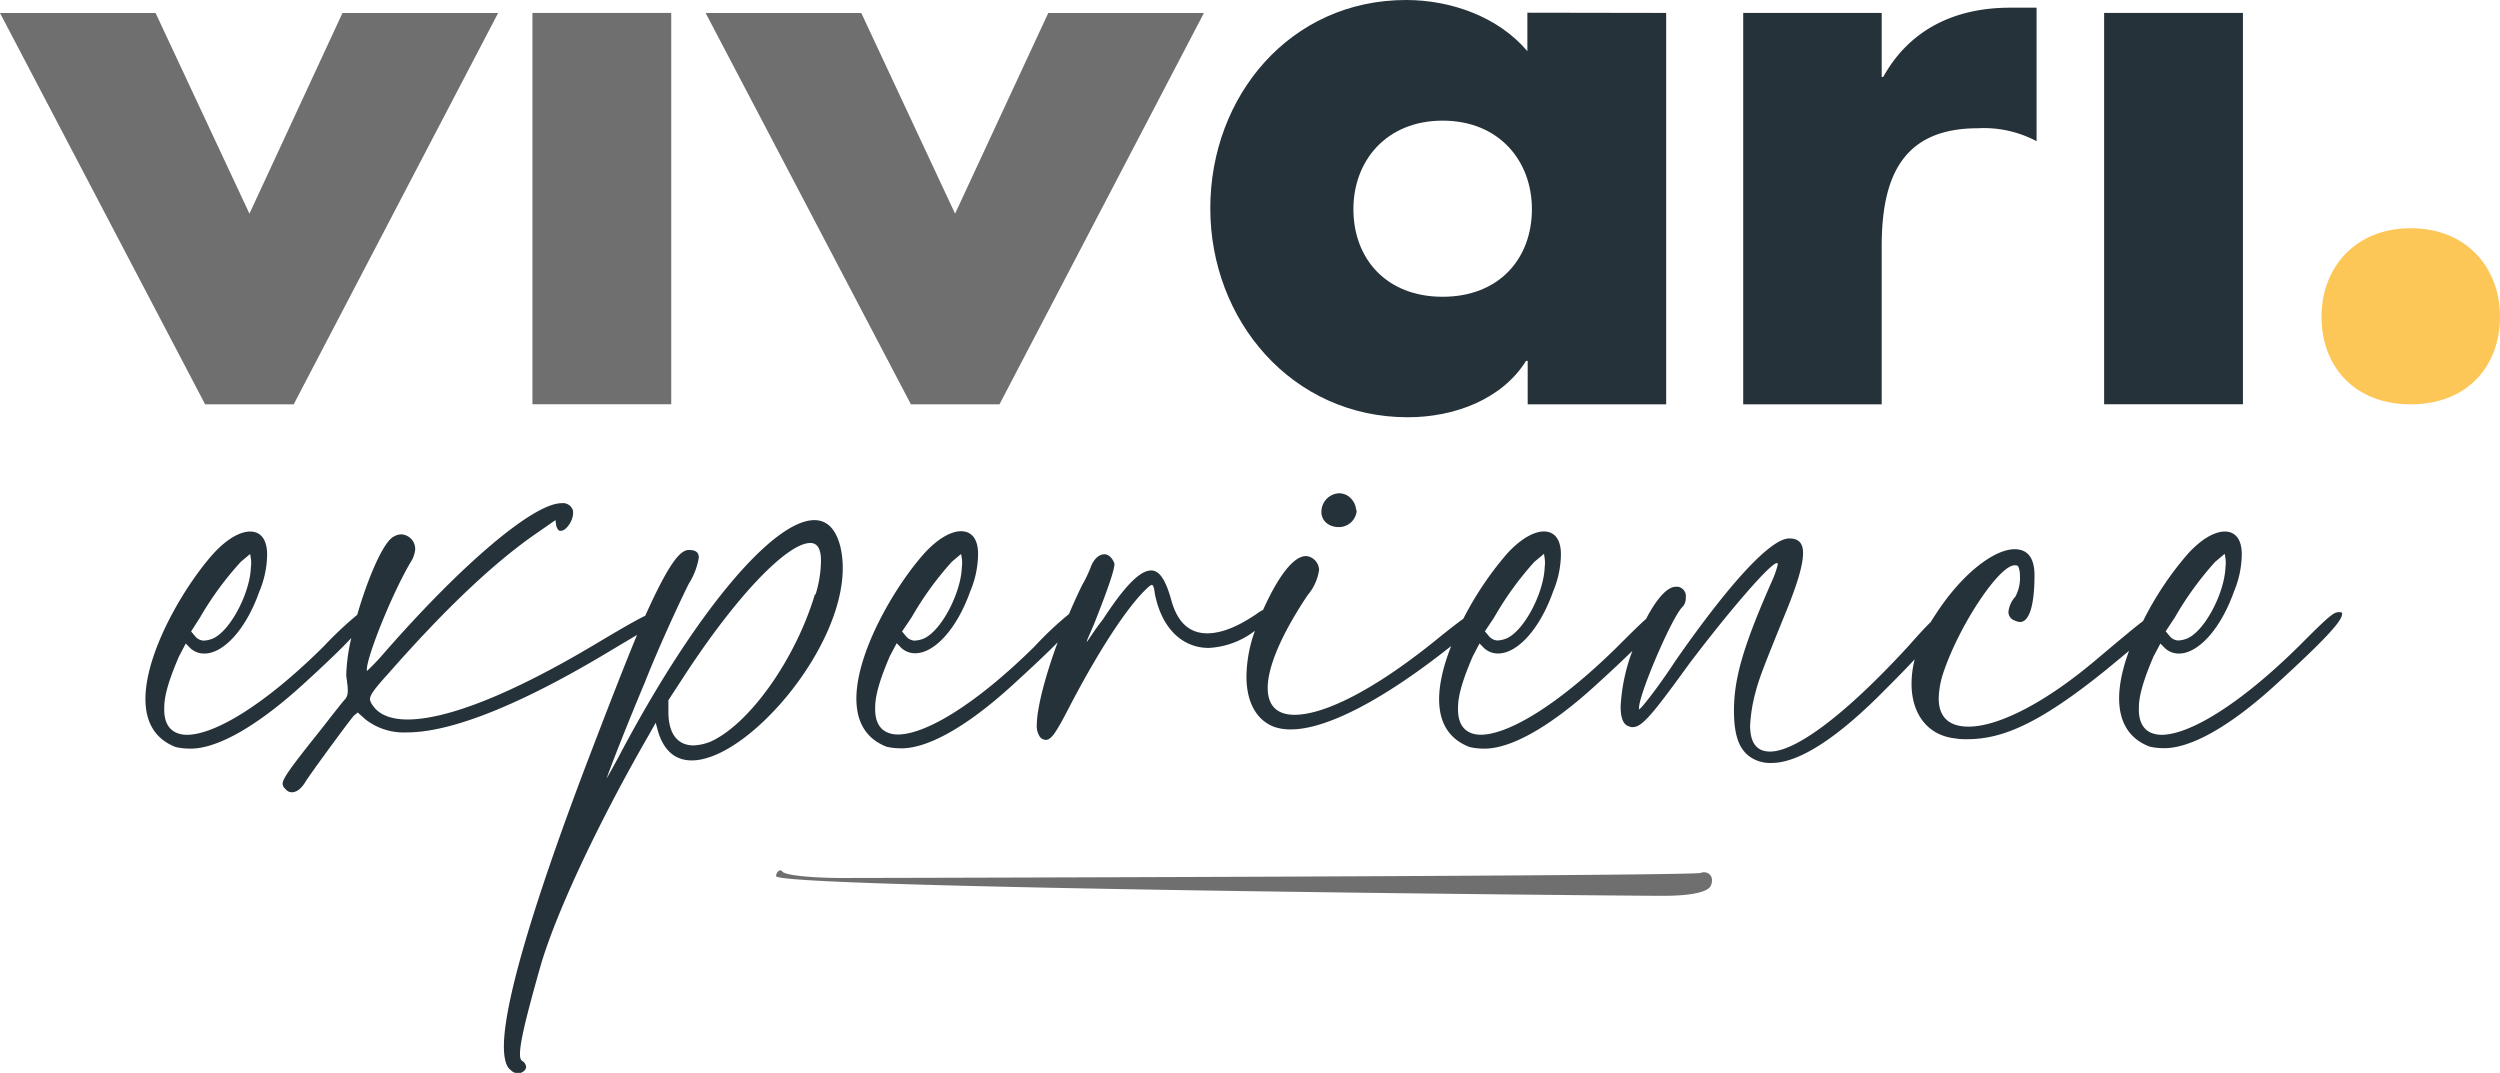 <?xml version="1.0" encoding="UTF-8"?> <svg xmlns="http://www.w3.org/2000/svg" viewBox="0 0 324.92 139.44"><defs><style>.cls-1{fill:#fdc758;}.cls-2{fill:#263239;}.cls-3{fill:#706f6f;}</style></defs><g id="Capa_2" data-name="Capa 2"><g id="Capa_1-2" data-name="Capa 1"><path class="cls-1" d="M313.32,29.66c7.34,0,11.6,5.24,11.6,11.49,0,6.45-4.26,11.4-11.6,11.4s-11.6-4.95-11.6-11.4C301.72,34.9,306,29.66,313.32,29.66Z"></path><rect class="cls-2" x="273.47" y="1.68" width="18.04" height="50.86"></rect><path class="cls-2" d="M264.69,1V18.35a14.61,14.61,0,0,0-7.64-1.68c-10,0-12.49,6.63-12.49,15.37V52.55h-18V1.68h18V10h.2c3.47-6.25,9.42-9,16.46-9Z"></path><path class="cls-2" d="M216.55,1.68V52.55h-18V46.9h-.21c-3.16,5.06-9.41,7.33-15.37,7.33-15.06,0-25.67-12.59-25.67-27.16S167.67,0,182.74,0c5.85,0,12,2.19,15.77,6.65v-5ZM199.1,27.18c0-6.26-4.26-11.5-11.6-11.5s-11.6,5.24-11.6,11.5c0,6.44,4.27,11.39,11.6,11.39S199.1,33.62,199.1,27.18Z"></path><polygon class="cls-3" points="156.47 1.69 129.9 52.55 118.39 52.55 91.71 1.69 111.94 1.69 124.13 27.77 136.24 1.69 156.47 1.69"></polygon><rect class="cls-3" x="69.2" y="1.68" width="18.04" height="50.86"></rect><polygon class="cls-3" points="64.74 1.69 38.17 52.55 26.66 52.55 0 1.69 20.22 1.69 32.42 27.77 44.51 1.69 64.74 1.69"></polygon><path class="cls-2" d="M109.23,71.09c-.59-2.4-1.79-3.49-3.38-3.49-5.39,0-15.55,12-25.41,30.69-.9,1.69-1.6,2.89-1.6,2.89.5-1.5,2.89-7.57,5-12.56,1.6-4.08,4.19-9.76,5.68-12.75a9.11,9.11,0,0,0,1.3-3.39c0-.7-.4-1-1.3-1-1.1,0-2.55,1.63-5.66,8.55-1.25.59-3.31,1.8-6.69,3.81-10.56,6.28-19,9.67-24.21,9.67-2.09,0-3.69-.6-4.49-1.8a2,2,0,0,1-.39-.79c0-.6.59-1.4,2.49-3.49,7.27-8.27,13.65-14.35,19.33-18.24l2.29-1.59.1.7c.1.39.3.69.5.69h.1c.69,0,1.59-1.29,1.59-2.29v-.3a1.35,1.35,0,0,0-1.49-1c-3.59,0-12.76,7.67-23.12,19.53a29.05,29.05,0,0,1-2.19,2.29V87c0-1.69,3.38-10.16,5.88-14.25a3.82,3.82,0,0,0,.4-1.3,1.9,1.9,0,0,0-1.8-2,1.93,1.93,0,0,0-1,.3c-1.35.68-3.37,5.43-4.73,10.15A49,49,0,0,0,42.08,84C34.31,91.71,27.73,95.6,24.14,95.5c-1.89-.1-2.89-1.3-2.79-3.59,0-1.59.7-3.78,1.9-6.57l.89-1.7.4.4a2.62,2.62,0,0,0,1.9.9c2.49.1,5.48-3,7.27-8.07a12.68,12.68,0,0,0,1-4.49c.09-2.09-.7-3.19-2-3.29s-3.09.8-5,2.89c-5.38,6-13.85,21.63-4.88,25.11a7.67,7.67,0,0,0,1.59.2c3.49.2,8.77-2.69,15-8.37,2.78-2.54,4.84-4.5,6.24-6A23.59,23.59,0,0,0,45,87.73c0,.3.1.59.1.89a7.17,7.17,0,0,1,.1,1.3,1.61,1.61,0,0,1-.3.9c-.3.3-1.7,2.09-3.09,3.88-4,5-5.08,6.48-5.08,7.18a1,1,0,0,0,.4.69,1,1,0,0,0,.79.4c.6,0,1.2-.4,1.8-1.39S45.37,93.71,46,93l.5-.4,1,.9a8.11,8.11,0,0,0,5.38,1.69c5.78,0,14.85-3.59,26.7-10.76l3.21-1.91c-1.51,3.69-3.15,7.8-6.9,17.65C68.78,119,65.49,130.77,65.49,136c0,1.59.3,2.69.9,3.08a1.2,1.2,0,0,0,.89.4,1.08,1.08,0,0,0,.7-.2.8.8,0,0,0,.4-.59,1,1,0,0,0-.5-.8q-.3-.15-.3-.9c0-1.59.9-5.18,2.59-11.16,1.9-6.77,7.48-18.73,14.15-30.29l.9-1.6.3,1.1c.8,2.69,2.39,3.79,4.38,3.79,7.18,0,19.63-14.35,19.63-25A12.26,12.26,0,0,0,109.23,71.09ZM26,80.25A41.17,41.17,0,0,1,31.32,73l1.19-1,.1.6a4,4,0,0,1,0,1.1c-.1,3.29-2.59,8.17-4.88,9.26a3.45,3.45,0,0,1-1.29.3,1.56,1.56,0,0,1-1.1-.59l-.5-.6Zm79.91-3c-2.5,8.37-8.47,16.84-13.56,19.14a6.68,6.68,0,0,1-2.19.49c-2.09,0-3.29-1.49-3.29-4.38V91l1.7-2.6c7.27-11.26,13.85-17.83,16.74-17.83.89,0,1.39.7,1.39,2.29A15.28,15.28,0,0,1,106,77.26Z"></path><path class="cls-2" d="M172.74,68.2a2.57,2.57,0,0,0,1.09.3,2.34,2.34,0,0,0,2.49-2c0-.2-.1-.3-.1-.5a2.49,2.49,0,0,0-1.09-1.59,2.28,2.28,0,0,0-1.1-.3,2.41,2.41,0,0,0-2.29,2.39A1.86,1.86,0,0,0,172.74,68.2Z"></path><path class="cls-2" d="M304,79.56c-.7,0-1.2.39-5.28,4.48-7.78,7.67-14.35,11.56-17.94,11.46-1.89-.1-2.89-1.3-2.79-3.59,0-1.59.7-3.78,1.89-6.57l.9-1.7.4.4a2.62,2.62,0,0,0,1.89.9c2.49.1,5.48-3,7.28-8.07a12.86,12.86,0,0,0,1-4.49c.1-2.09-.69-3.19-2-3.29s-3.09.8-5,2.89a41.78,41.78,0,0,0-5.82,8.73c-1.23.94-3,2.43-5.74,4.73-7,6-13.15,9-16.94,9-2.49,0-3.88-1.19-3.88-3.68a11.41,11.41,0,0,1,.59-3.29c2.1-6.28,7.28-14,9.27-14,.2,0,.4,0,.5.2a3.2,3.2,0,0,1,.2,1.19,5.11,5.11,0,0,1-.6,2.69,3.46,3.46,0,0,0-.9,2,1.17,1.17,0,0,0,.8,1.09,1.85,1.85,0,0,0,.7.2c1.19,0,1.89-2.09,1.89-6.08,0-2.39-1-3.38-2.59-3.38-2.59,0-6.78,3.08-10.26,8.47-.23.33-.44.67-.64,1-.64.61-1.55,1.6-2.95,3.18-8.27,9-14.64,13.65-17.93,13.65-1.7,0-2.59-1.09-2.59-3.39a20.38,20.38,0,0,1,.69-4.28c.5-1.89,1-3.19,4-10.56,1.5-3.69,2.19-6.08,2.19-7.58,0-1.29-.59-1.89-1.79-1.89-2.39,0-7.67,5.68-14.75,15.84-2.49,3.79-4.58,6.38-4.78,6.38V92c0-1.79,4.18-11.56,5.58-13.05a1.66,1.66,0,0,0,.5-1.3,1.24,1.24,0,0,0-1-1.39h-.3c-1.18,0-2.6,1.75-3.86,4.17-.73.64-1.84,1.73-3.71,3.6-7.77,7.67-14.35,11.56-17.94,11.46-1.89-.1-2.88-1.3-2.79-3.59,0-1.59.7-3.78,1.9-6.57l.89-1.7.4.4a2.62,2.62,0,0,0,1.9.9c2.49.1,5.48-3,7.27-8.07a12.68,12.68,0,0,0,1-4.49c.1-2.09-.7-3.19-2-3.29s-3.09.8-5,2.89a42.38,42.38,0,0,0-5.67,8.44c-.81.59-1.8,1.36-3,2.32-8.38,6.88-15.05,10.17-18.94,10.17-2.29,0-3.49-1.2-3.49-3.49,0-2.59,1.6-6.68,5.19-12.06a6.49,6.49,0,0,0,1.49-3.28,1.9,1.9,0,0,0-1-1.6,1.76,1.76,0,0,0-.69-.2c-1.76,0-3.8,3-5.59,7a5.29,5.29,0,0,0-.89.55c-2.49,1.69-4.58,2.49-6.37,2.49-2.3,0-3.89-1.4-4.69-4.39-.7-2.49-1.49-3.78-2.59-3.78-1.49,0-3.49,2.09-6.28,6.37-1.19,1.5-2,2.89-2.09,2.89s.5-1.19,1.1-2.69c1.89-4.78,2.49-6.77,2.49-7.37v-.1c-.3-.8-.8-1.2-1.3-1.2-.69,0-1.39.6-1.79,1.7a16.69,16.69,0,0,1-1.1,2.29c-.6,1.22-1.18,2.5-1.72,3.78A43.16,43.16,0,0,0,134.48,84c-7.77,7.67-14.35,11.56-17.94,11.46-1.89-.1-2.89-1.3-2.79-3.59,0-1.59.7-3.78,1.89-6.57l.9-1.7.4.4a2.62,2.62,0,0,0,1.89.9c2.49.1,5.48-3,7.28-8.07a12.63,12.63,0,0,0,1-4.49c.1-2.09-.69-3.19-2-3.29s-3.09.8-5,2.89c-5.38,6-13.85,21.63-4.88,25.11a7.58,7.58,0,0,0,1.59.2c3.49.2,8.77-2.69,14.95-8.37,2.44-2.23,4.32-4,5.69-5.39-1.64,4.45-2.71,8.6-2.71,10.77a2.45,2.45,0,0,0,.4,1.5,1,1,0,0,0,.8.4c.7,0,1.4-1.1,3.09-4.39,3.59-6.87,7-12.15,9.47-14.75.59-.59,1-1,1.19-1s.3.4.4,1.19c.9,4.49,3.59,7,7,7a10.72,10.72,0,0,0,6-2.23A18,18,0,0,0,162,87.93c0,3.19,1.2,5.68,3.69,6.57a6.63,6.63,0,0,0,2.09.3c4.39,0,11.56-3.49,20.73-10.76l.1-.08C186.38,89.6,186,95.18,191,97.09a7.76,7.76,0,0,0,1.59.2c3.49.2,8.77-2.69,14.95-8.37,1.86-1.69,3.39-3.13,4.62-4.33a23.94,23.94,0,0,0-1.53,7.22c0,1.4.3,2.39,1.09,2.59a.9.9,0,0,0,.5.1c1.2,0,2.59-1.69,7.28-8.17,4.88-6.47,10.56-13.15,11.45-13.15a.1.1,0,0,1,.1.1v.1a11.52,11.52,0,0,1-.69,2c-3.79,8.57-5,12.76-5,17,0,3.49.8,5.48,2.79,6.38a4.64,4.64,0,0,0,2.1.4c3.58,0,8.67-3.29,15-9.77,1.41-1.4,2.6-2.63,3.6-3.7a13,13,0,0,0-.41,3.2c0,3.79,2,6.68,5.68,7.08a8,8,0,0,0,1.59.1c4.69,0,9.57-2.2,18-9l3-2.48c-2,5.39-2.07,10.61,2.65,12.44a7.77,7.77,0,0,0,1.6.2c3.49.2,8.77-2.69,14.95-8.37,5.78-5.28,8.47-8.07,8.47-9C304.46,79.66,304.36,79.56,304,79.56Zm-185.53.69A41.66,41.66,0,0,1,123.72,73l1.19-1,.1.6a4,4,0,0,1,0,1.1c-.1,3.29-2.59,8.17-4.88,9.26a3.45,3.45,0,0,1-1.3.3,1.54,1.54,0,0,1-1.09-.59l-.5-.6Zm81-7.27,1.2-1,.09.6a4,4,0,0,1,0,1.1c-.09,3.29-2.59,8.17-4.88,9.26a3.41,3.41,0,0,1-1.29.3,1.56,1.56,0,0,1-1.1-.59l-.5-.6,1.2-1.8A41.17,41.17,0,0,1,199.44,73Zm88.48,0,1.19-1,.1.6a4,4,0,0,1,0,1.1c-.1,3.29-2.59,8.17-4.88,9.26a3.45,3.45,0,0,1-1.3.3,1.54,1.54,0,0,1-1.09-.59l-.5-.6,1.19-1.8A41.66,41.66,0,0,1,287.92,73Z"></path><path class="cls-3" d="M221.49,113.37a.88.88,0,0,0-.44.08c-1.14.42-108.41.66-111.64.66-3.67,0-7.33-.33-7.71-.82-.13-.17-.19-.17-.32-.17s-.51.25-.51.75c0,1.57,110.25,2.56,115.25,2.56,3,0,5.63-.33,6.19-1.24a1.6,1.6,0,0,0,.19-.74A1,1,0,0,0,221.49,113.37Z"></path></g></g></svg> 
